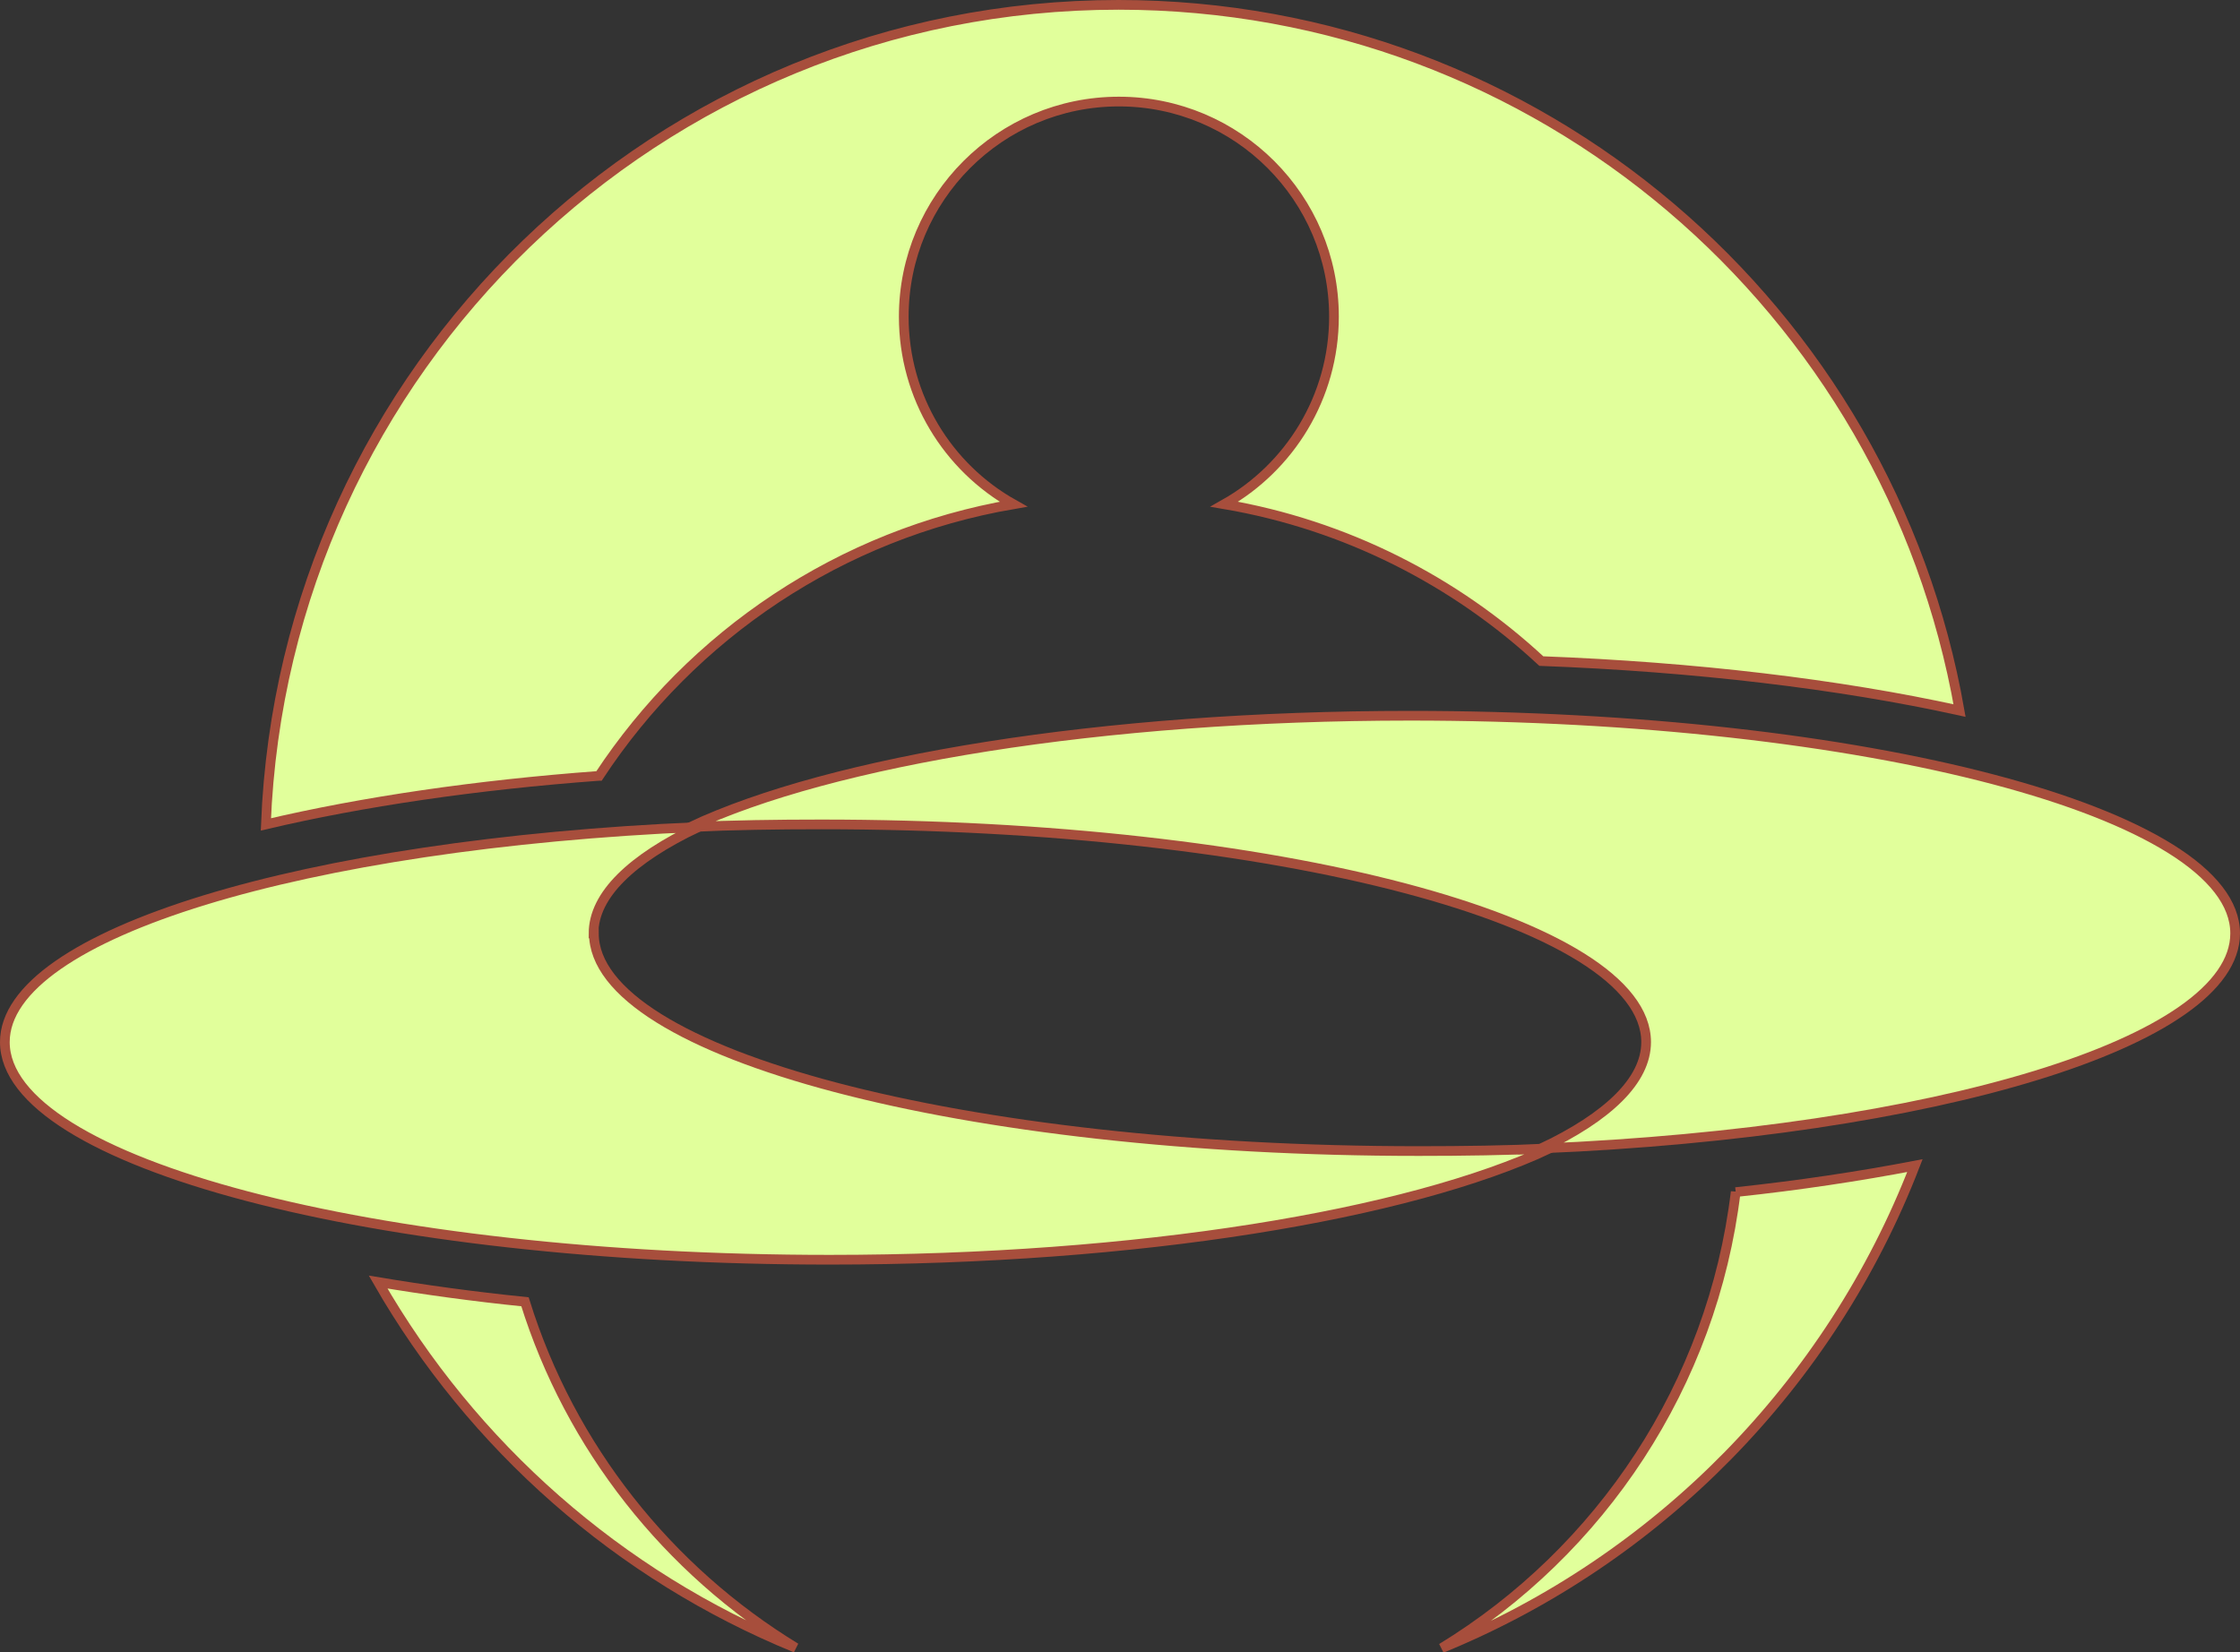 <?xml version="1.0" encoding="UTF-8"?><svg id="_レイヤー_2" xmlns="http://www.w3.org/2000/svg" viewBox="0 0 69.25 51.09"><rect x="0" y="0" width="69.25" height="51.09" fill="#333333" stroke="none"/><defs><style>.cls-1{fill:#e1ff9b;stroke:#a74e3c;stroke-miterlimit:10;stroke-width:.3px;}</style></defs><g id="text"><path class="cls-1" d="M18.52,23.99c2.87-4.36,7.46-7.48,12.81-8.4-2.03-1.14-3.39-3.31-3.39-5.8,0-3.67,2.98-6.65,6.65-6.65s6.65,2.98,6.65,6.65c0,2.49-1.37,4.66-3.39,5.8,3.75.64,7.13,2.37,9.8,4.85,4.75.18,9.2.71,12.93,1.53C58.41,9.57,47.6.15,34.58.15,20.36.15,8.77,11.4,8.22,25.49c2.97-.7,6.5-1.22,10.29-1.5Z"/><path class="cls-1" d="M16.23,40.25c-1.58-.16-3.1-.37-4.54-.61,2.91,5.07,7.45,9.08,12.91,11.31-3.95-2.41-6.97-6.2-8.37-10.7Z"/><path class="cls-1" d="M53.66,36.85c-.72,5.98-4.18,11.11-9.09,14.11,6.7-2.74,12.02-8.16,14.63-14.92-1.72.33-3.58.61-5.54.82Z"/><path class="cls-1" d="M18.35,28.86c0-1.19,1.18-2.31,3.24-3.29C9.44,26.09.15,28.87.15,32.22c0,3.72,11.42,6.73,25.5,6.73,9.56,0,17.89-1.39,22.26-3.44-1.32.06-2.67.08-4.05.08-14.08,0-25.5-3.01-25.5-6.73Z"/><path class="cls-1" d="M69.1,28.86c0-3.72-11.42-6.73-25.5-6.73-9.56,0-17.89,1.39-22.26,3.44,1.32-.06,2.67-.08,4.05-.08,14.08,0,25.5,3.01,25.5,6.73,0,1.19-1.18,2.31-3.24,3.29,12.16-.51,21.45-3.29,21.45-6.65Z"/></g></svg>